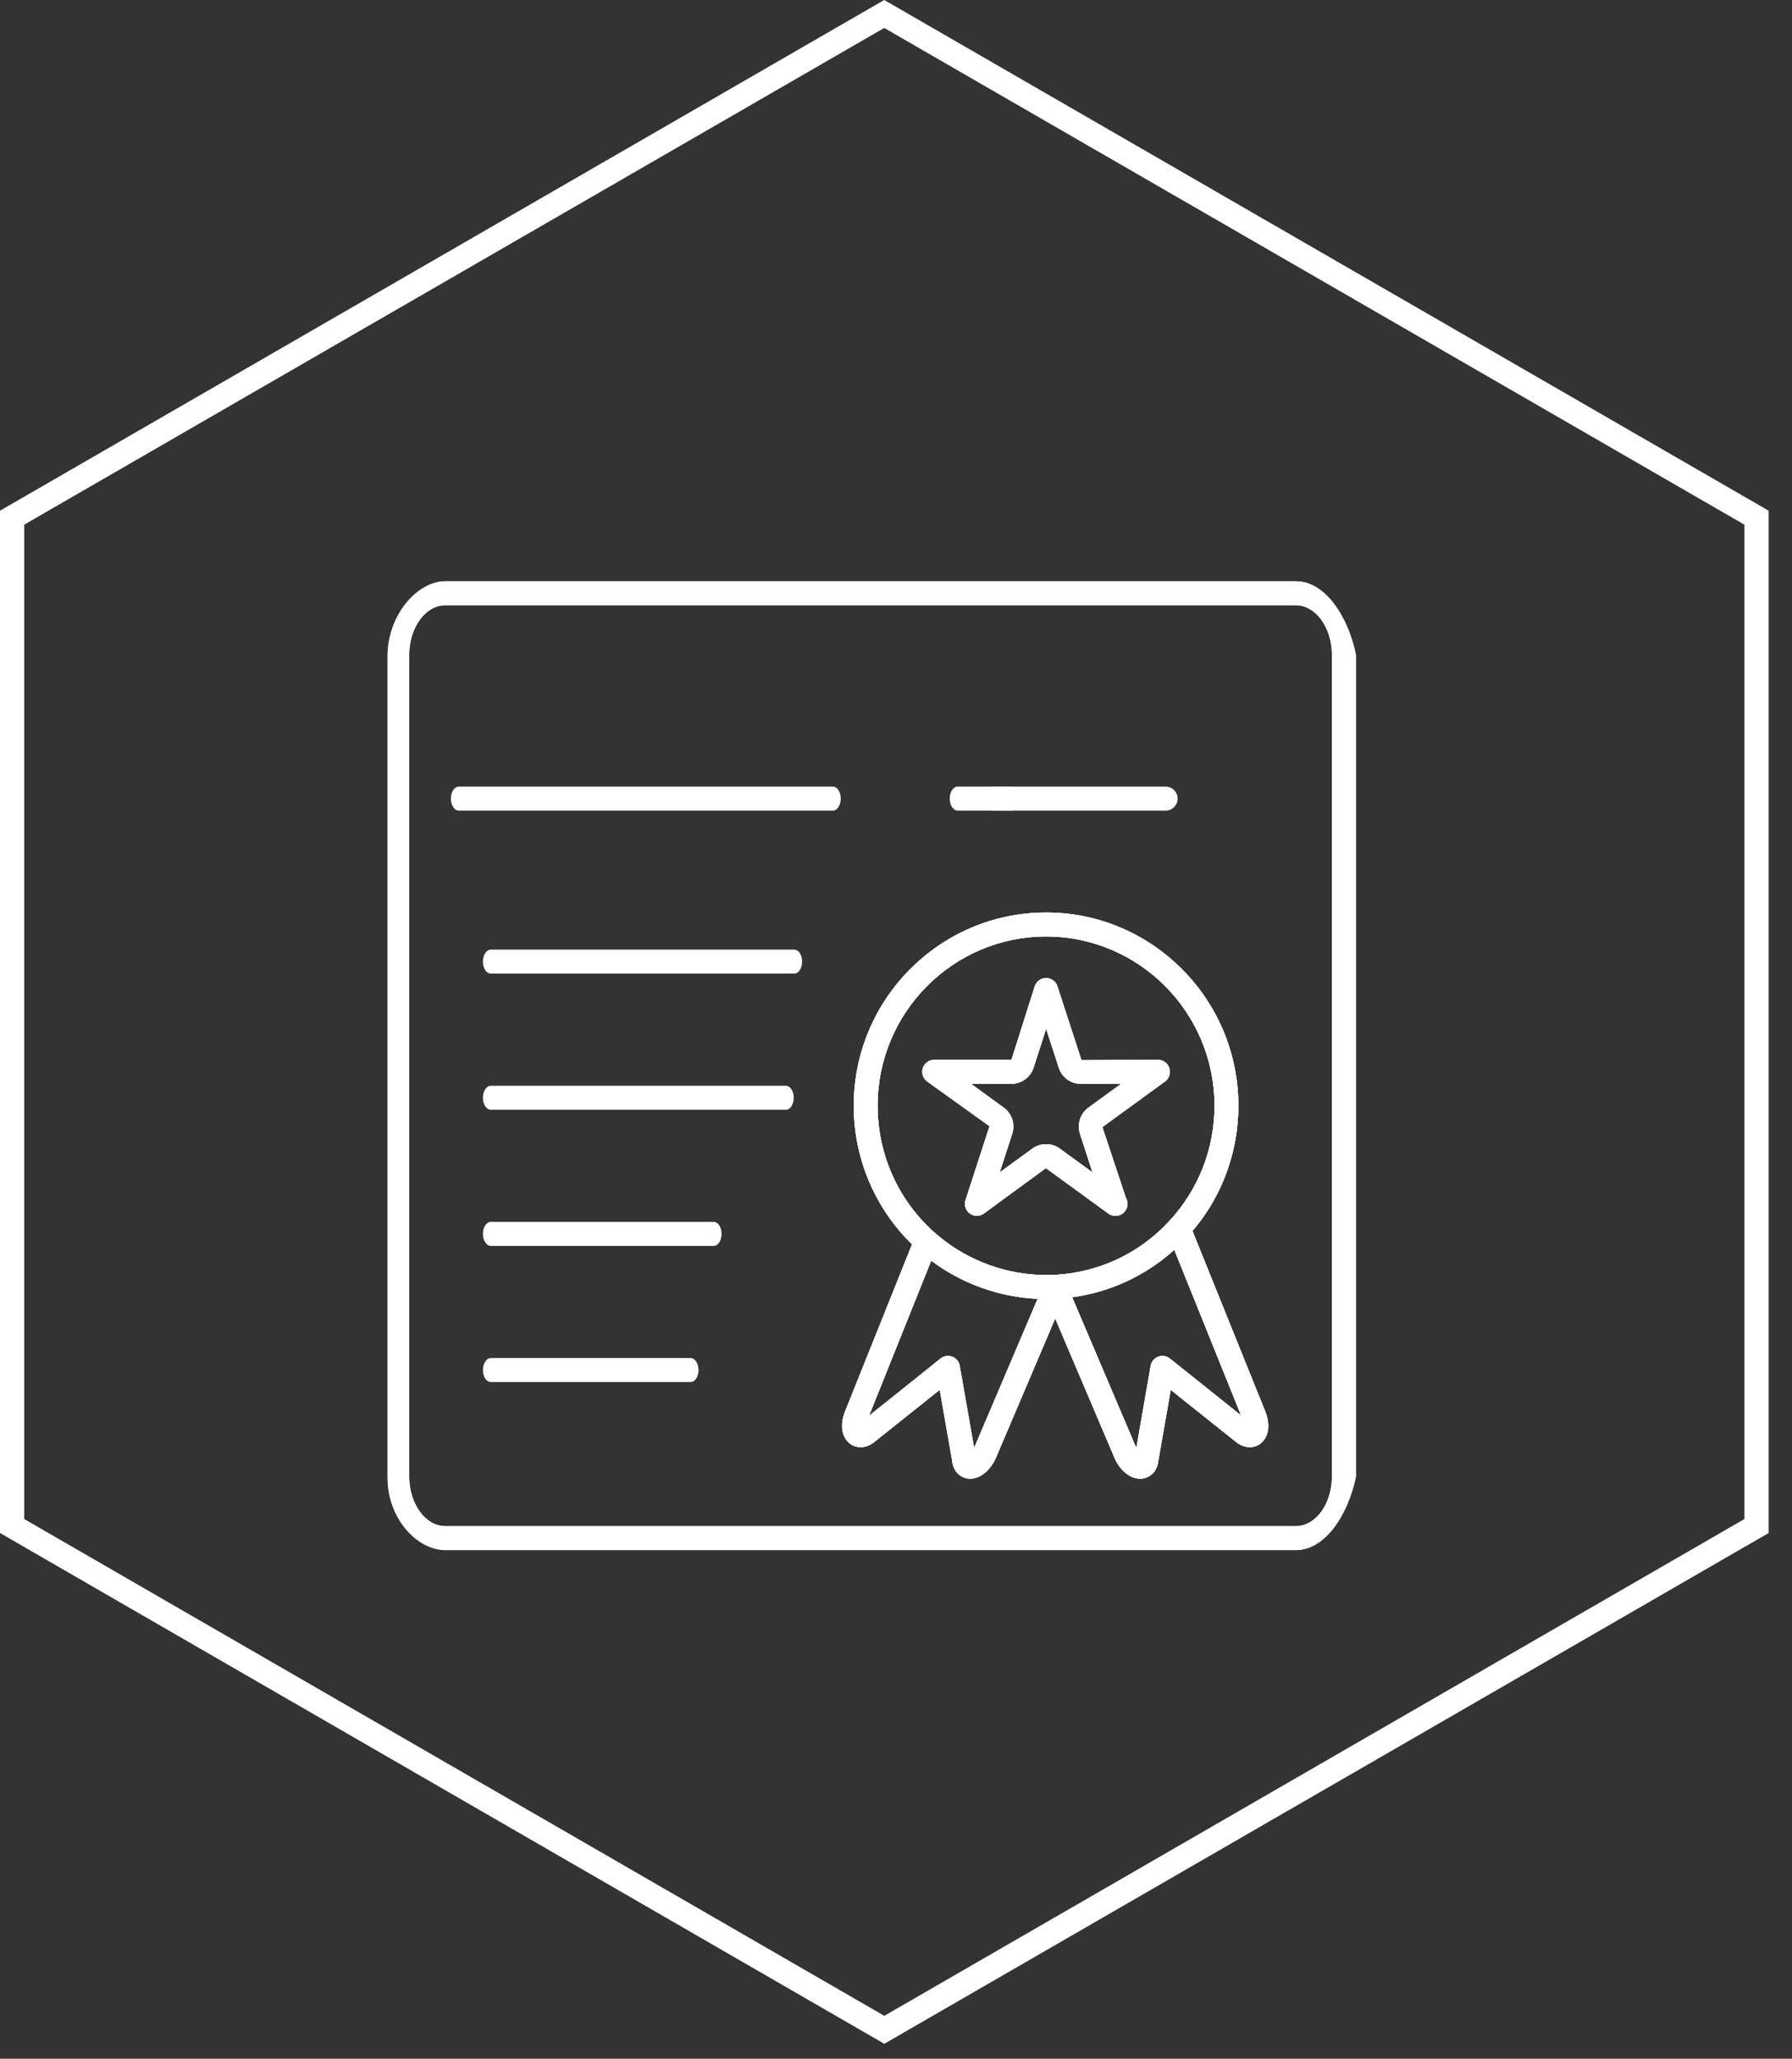 <?xml version="1.0" encoding="UTF-8"?> <svg xmlns="http://www.w3.org/2000/svg" width="74" height="85" viewBox="0 0 74 85" fill="none"><rect x="0" y="0" width="74" height="85" fill="#333333" stroke="none"/> <path d="M36.517 83.806L0.5 63.006V21.374L36.514 0.577L72.535 21.374V63.006L36.517 83.806Z" stroke="white"></path> <path d="M46.071 50.199C46.065 50.199 46.061 50.198 46.056 50.199C45.954 50.199 45.852 50.167 45.767 50.104L43.182 48.222L40.628 50.104C40.455 50.23 40.222 50.23 40.049 50.103C39.876 49.977 39.804 49.754 39.87 49.549L40.863 46.499L38.288 44.653C38.115 44.527 38.042 44.303 38.108 44.099C38.174 43.895 38.363 43.757 38.577 43.757H41.768L42.729 40.724C42.795 40.52 42.984 40.382 43.198 40.382C43.411 40.382 43.6 40.52 43.666 40.723L44.658 43.771L47.818 43.758C48.032 43.758 48.221 43.896 48.287 44.1C48.353 44.304 48.28 44.528 48.107 44.654L45.522 46.535L46.487 49.438C46.535 49.515 46.564 49.606 46.564 49.703C46.564 49.977 46.343 50.199 46.071 50.199ZM40.097 44.748L41.451 45.733C41.782 45.976 41.924 46.403 41.804 46.798L41.28 48.407L42.635 47.421C42.963 47.181 43.432 47.181 43.761 47.421L45.116 48.407L44.595 46.807C44.471 46.403 44.613 45.976 44.943 45.734L46.297 44.748H44.626C44.208 44.748 43.843 44.476 43.719 44.072L43.2 42.476L42.682 44.078C42.561 44.47 42.184 44.748 41.769 44.748H40.097Z" fill="white"></path> <path d="M47.08 61.052C46.664 61.052 46.25 60.715 46.024 60.192L43.122 53.372C43.095 53.31 43.082 53.244 43.082 53.177C43.082 52.914 43.288 52.65 43.55 52.637C45.372 52.543 47.054 51.755 48.285 50.416C48.376 50.317 48.504 50.26 48.638 50.258C48.768 50.259 48.902 50.308 48.997 50.404L49.057 50.464C49.103 50.511 49.139 50.566 49.164 50.627L52.253 58.286C52.426 58.721 52.413 59.135 52.219 59.425C52.079 59.633 51.857 59.753 51.61 59.753C51.459 59.753 51.227 59.706 50.974 59.483L48.346 57.386L47.83 60.336C47.776 60.821 47.413 61.052 47.08 61.052ZM44.275 53.562L46.924 59.787L47.516 56.392C47.547 56.22 47.664 56.077 47.827 56.015C47.989 55.952 48.172 55.982 48.309 56.09L51.248 58.438L48.492 51.6C47.315 52.667 45.854 53.346 44.275 53.562Z" fill="white"></path> <path d="M53.511 64H18.388C17.21 64 16.251 62.637 16.251 60.962V27.038C16.251 25.363 17.21 24 18.388 24H53.512C54.69 24 55.649 25.363 55.649 27.038V60.962C55.648 62.637 54.69 64 53.511 64ZM18.388 24.99C17.567 24.99 16.899 25.91 16.899 27.038V60.962C16.899 62.09 17.567 63.01 18.388 63.01H53.512C54.333 63.01 55.001 62.09 55.001 60.962V27.038C55.001 25.91 54.333 24.99 53.512 24.99H18.388ZM47.08 61.052C46.664 61.052 46.25 60.715 46.024 60.192L43.575 54.436L41.126 60.19C40.893 60.716 40.478 61.052 40.065 61.052C39.729 61.052 39.367 60.819 39.317 60.296L38.806 57.383L36.152 59.498C35.919 59.705 35.687 59.751 35.536 59.751C35.292 59.751 35.071 59.633 34.931 59.427C34.736 59.14 34.721 58.725 34.891 58.291L37.647 51.414C37.652 51.401 37.657 51.389 37.663 51.377C36.126 49.879 35.256 47.826 35.256 45.651C35.256 41.253 38.819 37.675 43.198 37.675C47.577 37.675 51.139 41.253 51.139 45.651C51.139 47.561 50.469 49.384 49.244 50.824L52.252 58.284C52.425 58.719 52.413 59.133 52.218 59.422C52.077 59.63 51.856 59.751 51.609 59.751C51.459 59.751 51.226 59.703 50.973 59.48L48.345 57.383L47.829 60.333C47.776 60.821 47.413 61.052 47.08 61.052ZM43.575 52.681C43.773 52.681 43.952 52.8 44.029 52.982L46.925 59.787L47.517 56.392C47.547 56.22 47.665 56.077 47.828 56.015C47.989 55.952 48.173 55.982 48.309 56.09L51.249 58.438L48.286 51.09C48.11 50.9 48.108 50.605 48.286 50.413C49.49 49.12 50.153 47.428 50.153 45.651C50.153 41.799 47.032 38.665 43.198 38.665C39.361 38.665 36.241 41.799 36.241 45.651C36.241 47.747 37.163 49.713 38.772 51.045C38.902 51.153 38.968 51.32 38.947 51.487C38.927 51.655 38.823 51.801 38.671 51.873L38.489 51.962L35.873 58.487L38.84 56.089C38.976 55.981 39.157 55.951 39.322 56.015C39.484 56.076 39.603 56.219 39.632 56.392L40.226 59.783L43.122 52.982C43.199 52.8 43.377 52.681 43.575 52.681Z" fill="white"></path> <path d="M43.198 53.634C41.364 53.634 39.57 52.986 38.146 51.81C36.309 50.288 35.255 48.044 35.255 45.651C35.255 41.253 38.818 37.675 43.198 37.675C47.576 37.675 51.138 41.253 51.138 45.651C51.138 47.68 50.382 49.612 49.007 51.09C47.601 52.616 45.681 53.517 43.6 53.624C43.47 53.634 43.333 53.634 43.198 53.634ZM43.198 38.665C39.361 38.665 36.241 41.799 36.241 45.651C36.241 47.747 37.163 49.713 38.772 51.045C40.027 52.081 41.591 52.643 43.226 52.644C43.331 52.644 43.437 52.644 43.543 52.637C45.371 52.541 47.053 51.753 48.284 50.416C49.489 49.12 50.152 47.428 50.152 45.651C50.153 41.799 47.032 38.665 43.198 38.665ZM46.055 50.199C45.954 50.199 45.852 50.167 45.766 50.104L43.197 48.233L40.628 50.104C40.455 50.23 40.221 50.23 40.049 50.103C39.876 49.977 39.804 49.754 39.87 49.549L40.863 46.499L38.288 44.653C38.115 44.527 38.042 44.303 38.108 44.099C38.174 43.895 38.363 43.757 38.576 43.757H41.768L42.729 40.724C42.795 40.52 42.984 40.382 43.198 40.382C43.411 40.382 43.6 40.52 43.666 40.723L44.658 43.771L47.818 43.758C48.032 43.758 48.221 43.896 48.287 44.1C48.353 44.304 48.28 44.528 48.107 44.654L45.522 46.535L46.524 49.55C46.591 49.754 46.519 49.978 46.346 50.104C46.259 50.167 46.157 50.199 46.055 50.199ZM40.097 44.748L41.451 45.733C41.782 45.976 41.924 46.403 41.804 46.798L41.28 48.407L42.635 47.421C42.963 47.181 43.432 47.181 43.761 47.421L45.116 48.407L44.595 46.807C44.471 46.403 44.613 45.976 44.943 45.734L46.297 44.748H44.626C44.208 44.748 43.843 44.476 43.719 44.072L43.2 42.476L42.682 44.078C42.561 44.47 42.184 44.748 41.769 44.748H40.097Z" fill="white"></path> <path d="M40.064 61.052C39.728 61.052 39.367 60.819 39.316 60.296L38.806 57.383L36.151 59.498C35.918 59.705 35.686 59.751 35.535 59.751C35.291 59.751 35.07 59.633 34.931 59.427C34.736 59.14 34.721 58.725 34.89 58.291L37.646 51.414C37.691 51.299 37.779 51.206 37.89 51.152L38.246 50.981C38.419 50.899 38.623 50.922 38.771 51.045C40.027 52.081 41.617 52.652 43.226 52.643C43.332 52.643 43.437 52.643 43.543 52.636C43.68 52.627 43.812 52.675 43.911 52.768C44.011 52.862 44.068 52.992 44.068 53.129C44.068 53.196 44.054 53.308 44.028 53.37L41.125 60.189C40.893 60.716 40.477 61.052 40.064 61.052ZM39.147 55.983C39.206 55.983 39.265 55.993 39.322 56.015C39.484 56.076 39.603 56.219 39.632 56.392L40.226 59.783L42.848 53.626C41.267 53.555 39.73 53.005 38.454 52.052L35.873 58.488L38.841 56.09C38.929 56.02 39.038 55.983 39.147 55.983Z" fill="white"></path> <path d="M47.078 61.052C46.665 61.052 46.252 60.72 46.024 60.192L43.122 53.372C43.015 53.12 43.131 52.829 43.381 52.722C43.63 52.613 43.92 52.731 44.028 52.982L46.924 59.787L47.516 56.392C47.546 56.22 47.664 56.077 47.827 56.015C47.989 55.952 48.172 55.982 48.309 56.09L51.248 58.438L48.248 50.998C48.146 50.744 48.268 50.455 48.52 50.352C48.77 50.249 49.059 50.371 49.162 50.625L52.25 58.284C52.473 58.841 52.385 59.364 52.027 59.617C51.786 59.789 51.382 59.843 50.971 59.48L48.343 57.383L47.828 60.333C47.778 60.786 47.465 61.002 47.19 61.044C47.154 61.05 47.116 61.052 47.078 61.052Z" fill="white"></path> <path d="M43.198 53.634C41.364 53.634 39.57 52.986 38.146 51.81C36.309 50.288 35.255 48.044 35.255 45.651C35.255 41.253 38.818 37.675 43.198 37.675C47.576 37.675 51.138 41.253 51.138 45.651C51.138 47.68 50.382 49.612 49.007 51.09C47.601 52.616 45.681 53.517 43.6 53.624C43.47 53.634 43.333 53.634 43.198 53.634ZM43.198 38.665C39.361 38.665 36.241 41.799 36.241 45.651C36.241 47.747 37.163 49.713 38.772 51.045C40.027 52.081 41.591 52.643 43.226 52.644C43.331 52.644 43.437 52.644 43.543 52.637C45.371 52.541 47.053 51.753 48.284 50.416C49.489 49.12 50.152 47.428 50.152 45.651C50.153 41.799 47.032 38.665 43.198 38.665Z" fill="white"></path> <path d="M46.071 50.199C46.065 50.199 46.061 50.198 46.055 50.199C45.954 50.199 45.852 50.167 45.766 50.104L43.182 48.222L40.628 50.104C40.455 50.23 40.221 50.23 40.048 50.103C39.876 49.977 39.804 49.754 39.87 49.549L40.863 46.499L38.287 44.653C38.114 44.527 38.042 44.303 38.108 44.099C38.174 43.895 38.362 43.757 38.576 43.757H41.768L42.729 40.724C42.795 40.52 42.984 40.382 43.198 40.382C43.411 40.382 43.599 40.52 43.666 40.723L44.658 43.771L47.818 43.758C48.032 43.758 48.221 43.896 48.287 44.1C48.353 44.304 48.28 44.528 48.107 44.654L45.522 46.535L46.487 49.438C46.535 49.515 46.563 49.606 46.563 49.703C46.563 49.977 46.343 50.199 46.071 50.199ZM40.097 44.748L41.451 45.733C41.782 45.976 41.924 46.403 41.804 46.798L41.28 48.407L42.635 47.421C42.963 47.181 43.432 47.181 43.761 47.421L45.116 48.407L44.595 46.807C44.471 46.403 44.613 45.976 44.943 45.734L46.297 44.748H44.626C44.208 44.748 43.843 44.476 43.719 44.072L43.2 42.476L42.682 44.078C42.561 44.47 42.184 44.748 41.769 44.748H40.097Z" fill="white"></path> <path d="M53.511 64H18.388C17.21 64 16 62.688 16 61.012V27.089C16 25.413 17.21 24 18.388 24H53.512C54.69 24 55.649 25.363 56 27.038V60.962C55.648 62.637 54.689 64 53.511 64ZM18.388 24.99C17.567 24.99 16.899 25.91 16.899 27.038V60.962C16.899 62.09 17.567 63.01 18.388 63.01H53.512C54.333 63.01 55.001 62.09 55.001 60.962V27.038C55.001 25.91 54.333 24.99 53.512 24.99H18.388Z" fill="white"></path> <path d="M40.066 61.052C40.026 61.052 39.986 61.049 39.945 61.042C39.672 60.998 39.363 60.779 39.316 60.296L38.806 57.383L36.151 59.498C35.763 59.843 35.361 59.79 35.12 59.621C34.763 59.371 34.673 58.848 34.89 58.291L37.646 51.414C37.748 51.16 38.036 51.037 38.288 51.14C38.54 51.242 38.662 51.531 38.56 51.784L35.892 58.439L38.84 56.09C38.976 55.982 39.157 55.952 39.322 56.015C39.484 56.077 39.603 56.22 39.632 56.392L40.226 59.784L43.122 52.982C43.229 52.73 43.518 52.613 43.769 52.722C44.019 52.829 44.135 53.12 44.028 53.372L41.125 60.19C40.89 60.722 40.476 61.052 40.066 61.052Z" fill="white"></path> <path d="M48.136 33.468H41.072C40.8 33.468 40.58 33.246 40.58 32.972C40.58 32.699 40.8 32.477 41.072 32.477H48.136C48.408 32.477 48.629 32.699 48.629 32.972C48.629 33.246 48.408 33.468 48.136 33.468Z" fill="white"></path> <path d="M41.75 33.468H39.543C39.364 33.468 39.219 33.246 39.219 32.972C39.219 32.699 39.364 32.477 39.543 32.477H41.75C41.929 32.477 42.074 32.699 42.074 32.972C42.074 33.246 41.929 33.468 41.75 33.468Z" fill="white"></path> <path d="M34.394 33.468H18.943C18.764 33.468 18.619 33.246 18.619 32.972C18.619 32.699 18.764 32.477 18.943 32.477H34.394C34.573 32.477 34.718 32.699 34.718 32.972C34.718 33.246 34.573 33.468 34.394 33.468Z" fill="white"></path> <path d="M32.799 40.197H20.265C20.087 40.197 19.942 39.975 19.942 39.702C19.942 39.428 20.087 39.207 20.265 39.207H32.799C32.978 39.207 33.123 39.428 33.123 39.702C33.123 39.975 32.978 40.197 32.799 40.197Z" fill="white"></path> <path d="M32.454 45.819H20.265C20.087 45.819 19.942 45.597 19.942 45.324C19.942 45.05 20.087 44.829 20.265 44.829H32.454C32.633 44.829 32.778 45.05 32.778 45.324C32.778 45.597 32.633 45.819 32.454 45.819Z" fill="white"></path> <path d="M29.474 51.44H20.265C20.087 51.44 19.942 51.218 19.942 50.945C19.942 50.672 20.087 50.45 20.265 50.45H29.474C29.653 50.45 29.797 50.672 29.797 50.945C29.797 51.218 29.653 51.44 29.474 51.44Z" fill="white"></path> <path d="M28.521 57.061H20.265C20.087 57.061 19.942 56.84 19.942 56.566C19.942 56.293 20.087 56.071 20.265 56.071H28.521C28.7 56.071 28.845 56.293 28.845 56.566C28.845 56.84 28.699 57.061 28.521 57.061Z" fill="white"></path> </svg> 